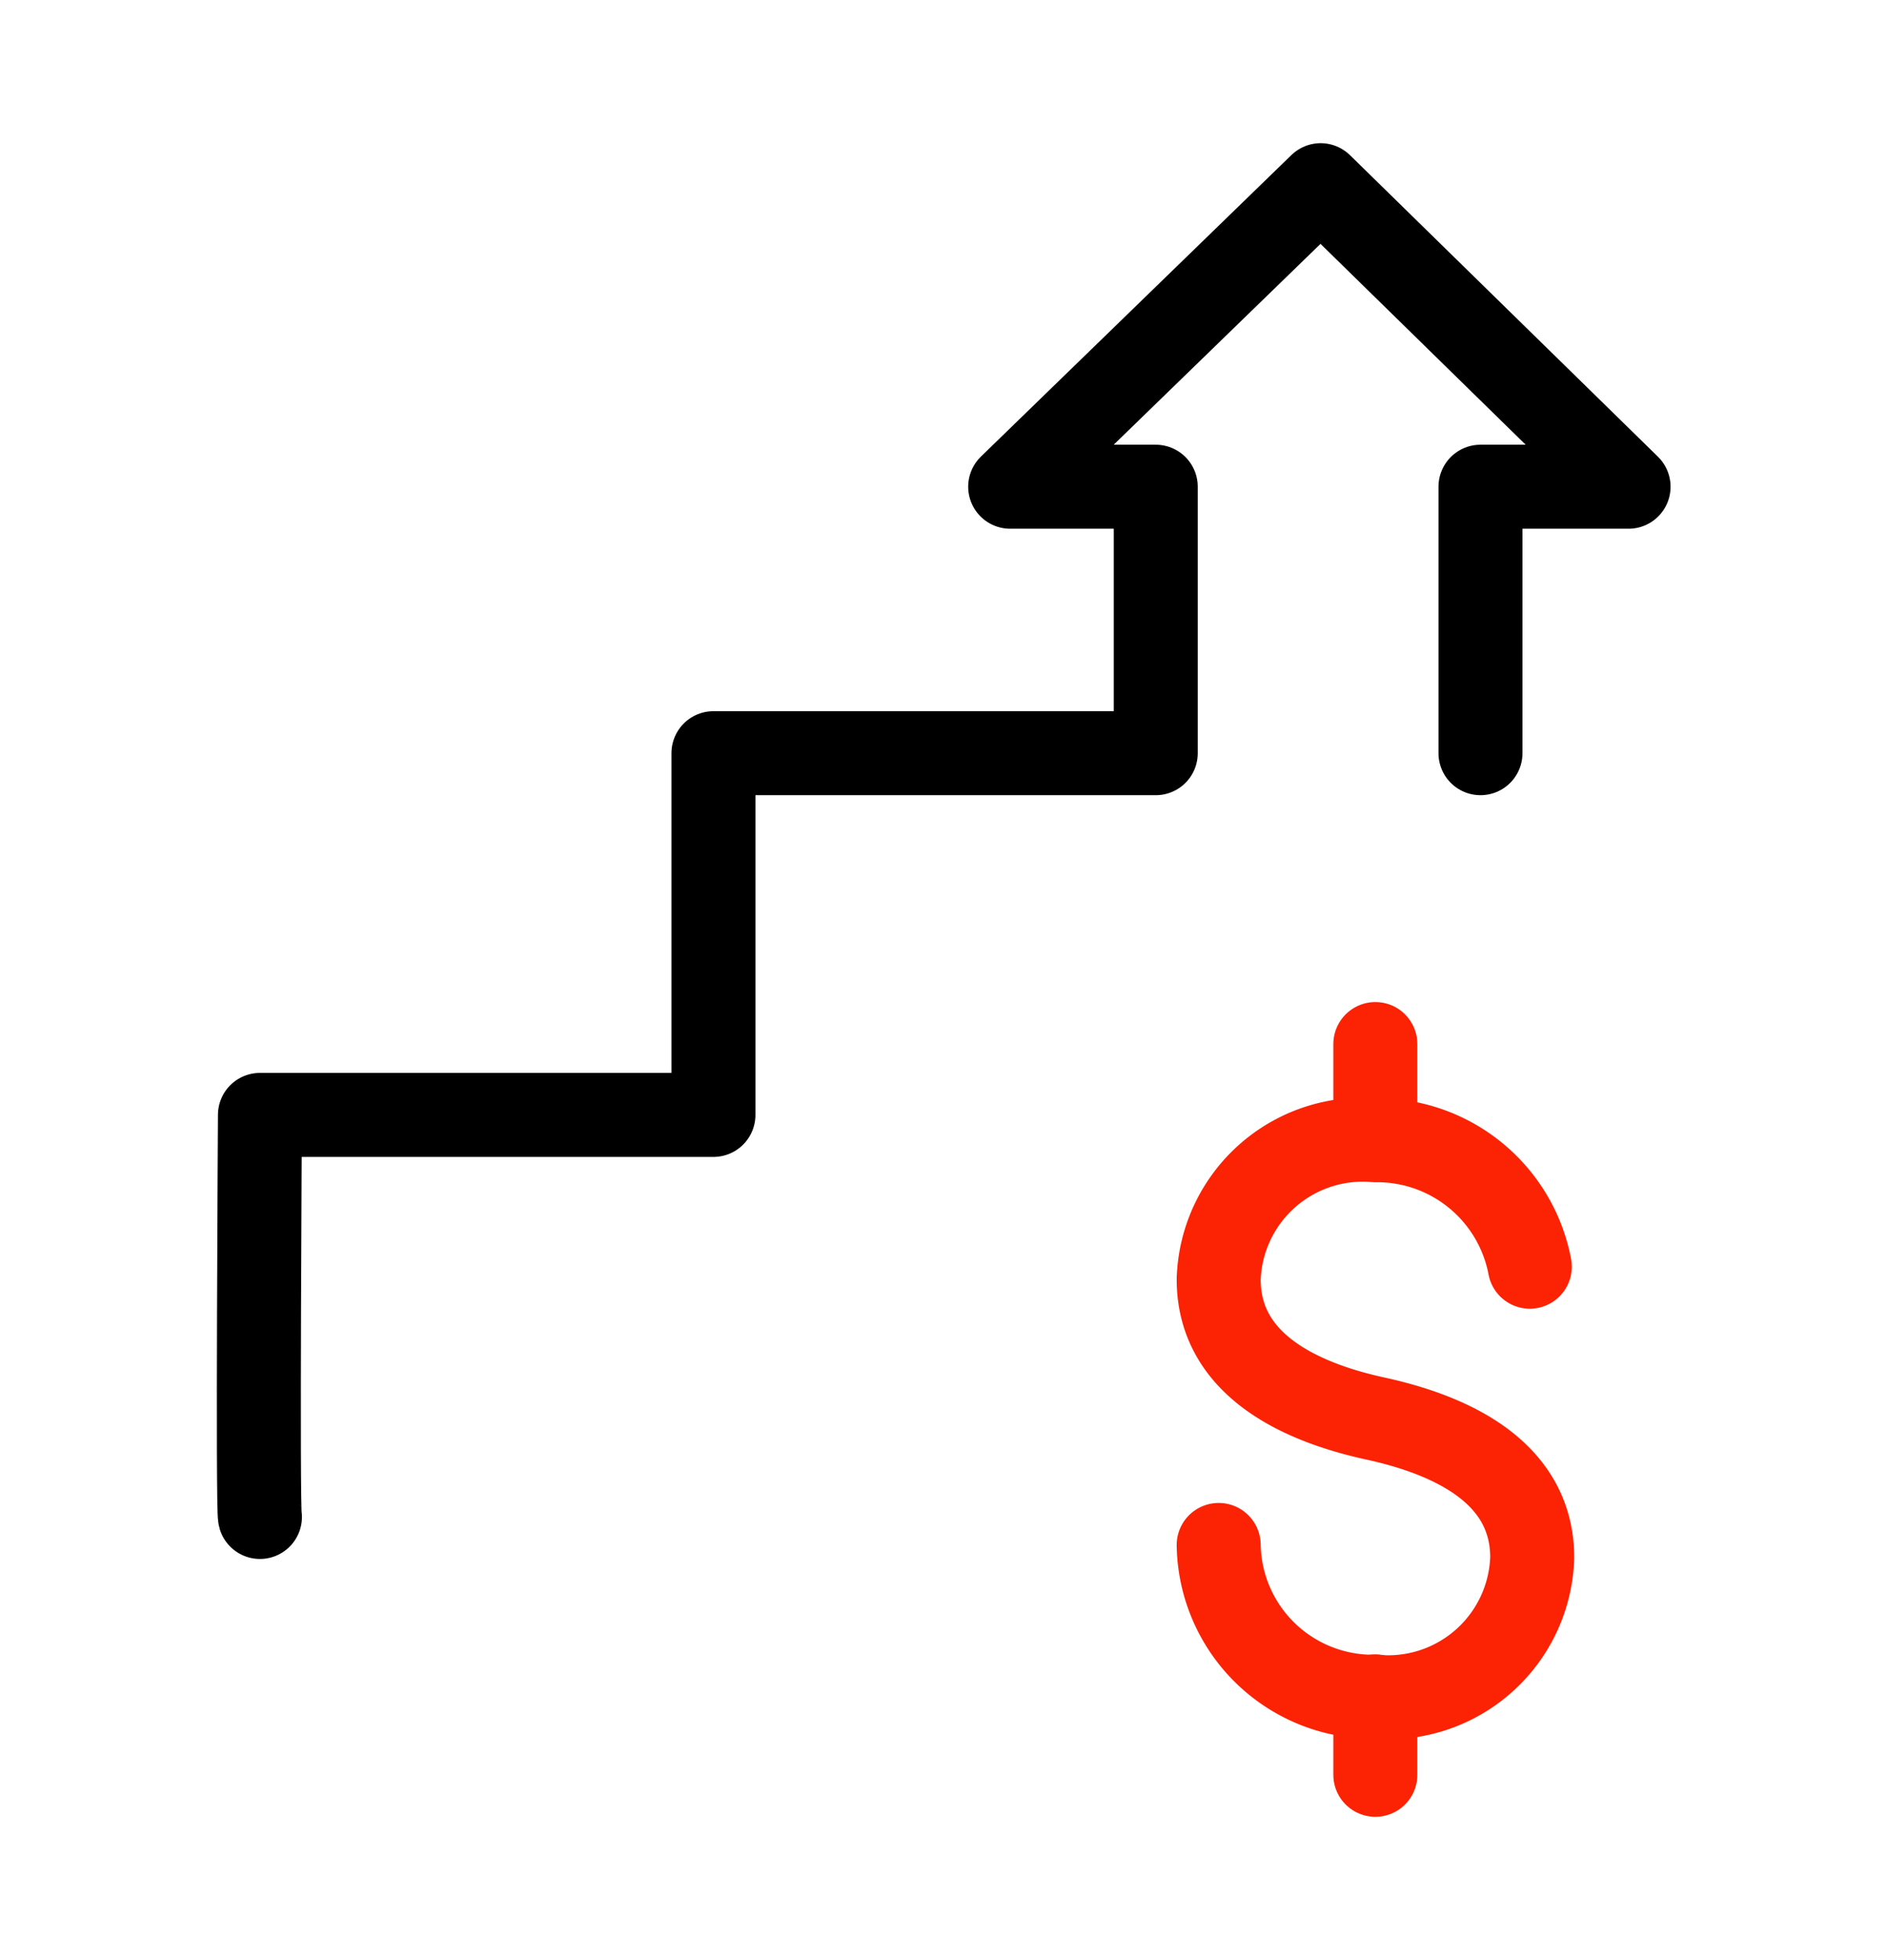 <svg xmlns="http://www.w3.org/2000/svg" xmlns:xlink="http://www.w3.org/1999/xlink" width="52" height="54" viewBox="0 0 33 35"><defs><style>.a{fill:#cc9898;}.b{clip-path:url(#a);}.c,.d{fill:none;stroke-linecap:round;stroke-linejoin:round;stroke-width:1.5px;}.c{stroke:#fc2204;stroke-miterlimit:10;}.d{stroke:#000;}</style><clipPath id="a"><rect class="a" width="33" height="35" transform="translate(254 943)"/></clipPath></defs><g class="b" transform="translate(-254 -943)"><g transform="translate(-3.97 0.691)"><g transform="translate(279.385 960.954)"><path class="c" d="M27,24.381a2.754,2.754,0,0,0,2.8,2.71,2.575,2.575,0,0,0,2.8-2.484c0-1.5-1.4-2.178-2.8-2.483S27,21.134,27,19.638a2.575,2.575,0,0,1,2.8-2.484,2.776,2.776,0,0,1,2.757,2.258" transform="translate(-27 -15.439)"/><path class="c" d="M32,16.052v-1.4M32,27.7v-1.4" transform="translate(-29.202 -14.654)"/></g><path class="d" d="M254.8,957.011c-.044-.159,0-7.179,0-7.179h8.1v-6.459h7.9v-4.758h-2.6l5.545-5.384,5.5,5.384H276.6v4.758" transform="translate(7.461 12.385)"/></g></g></svg>